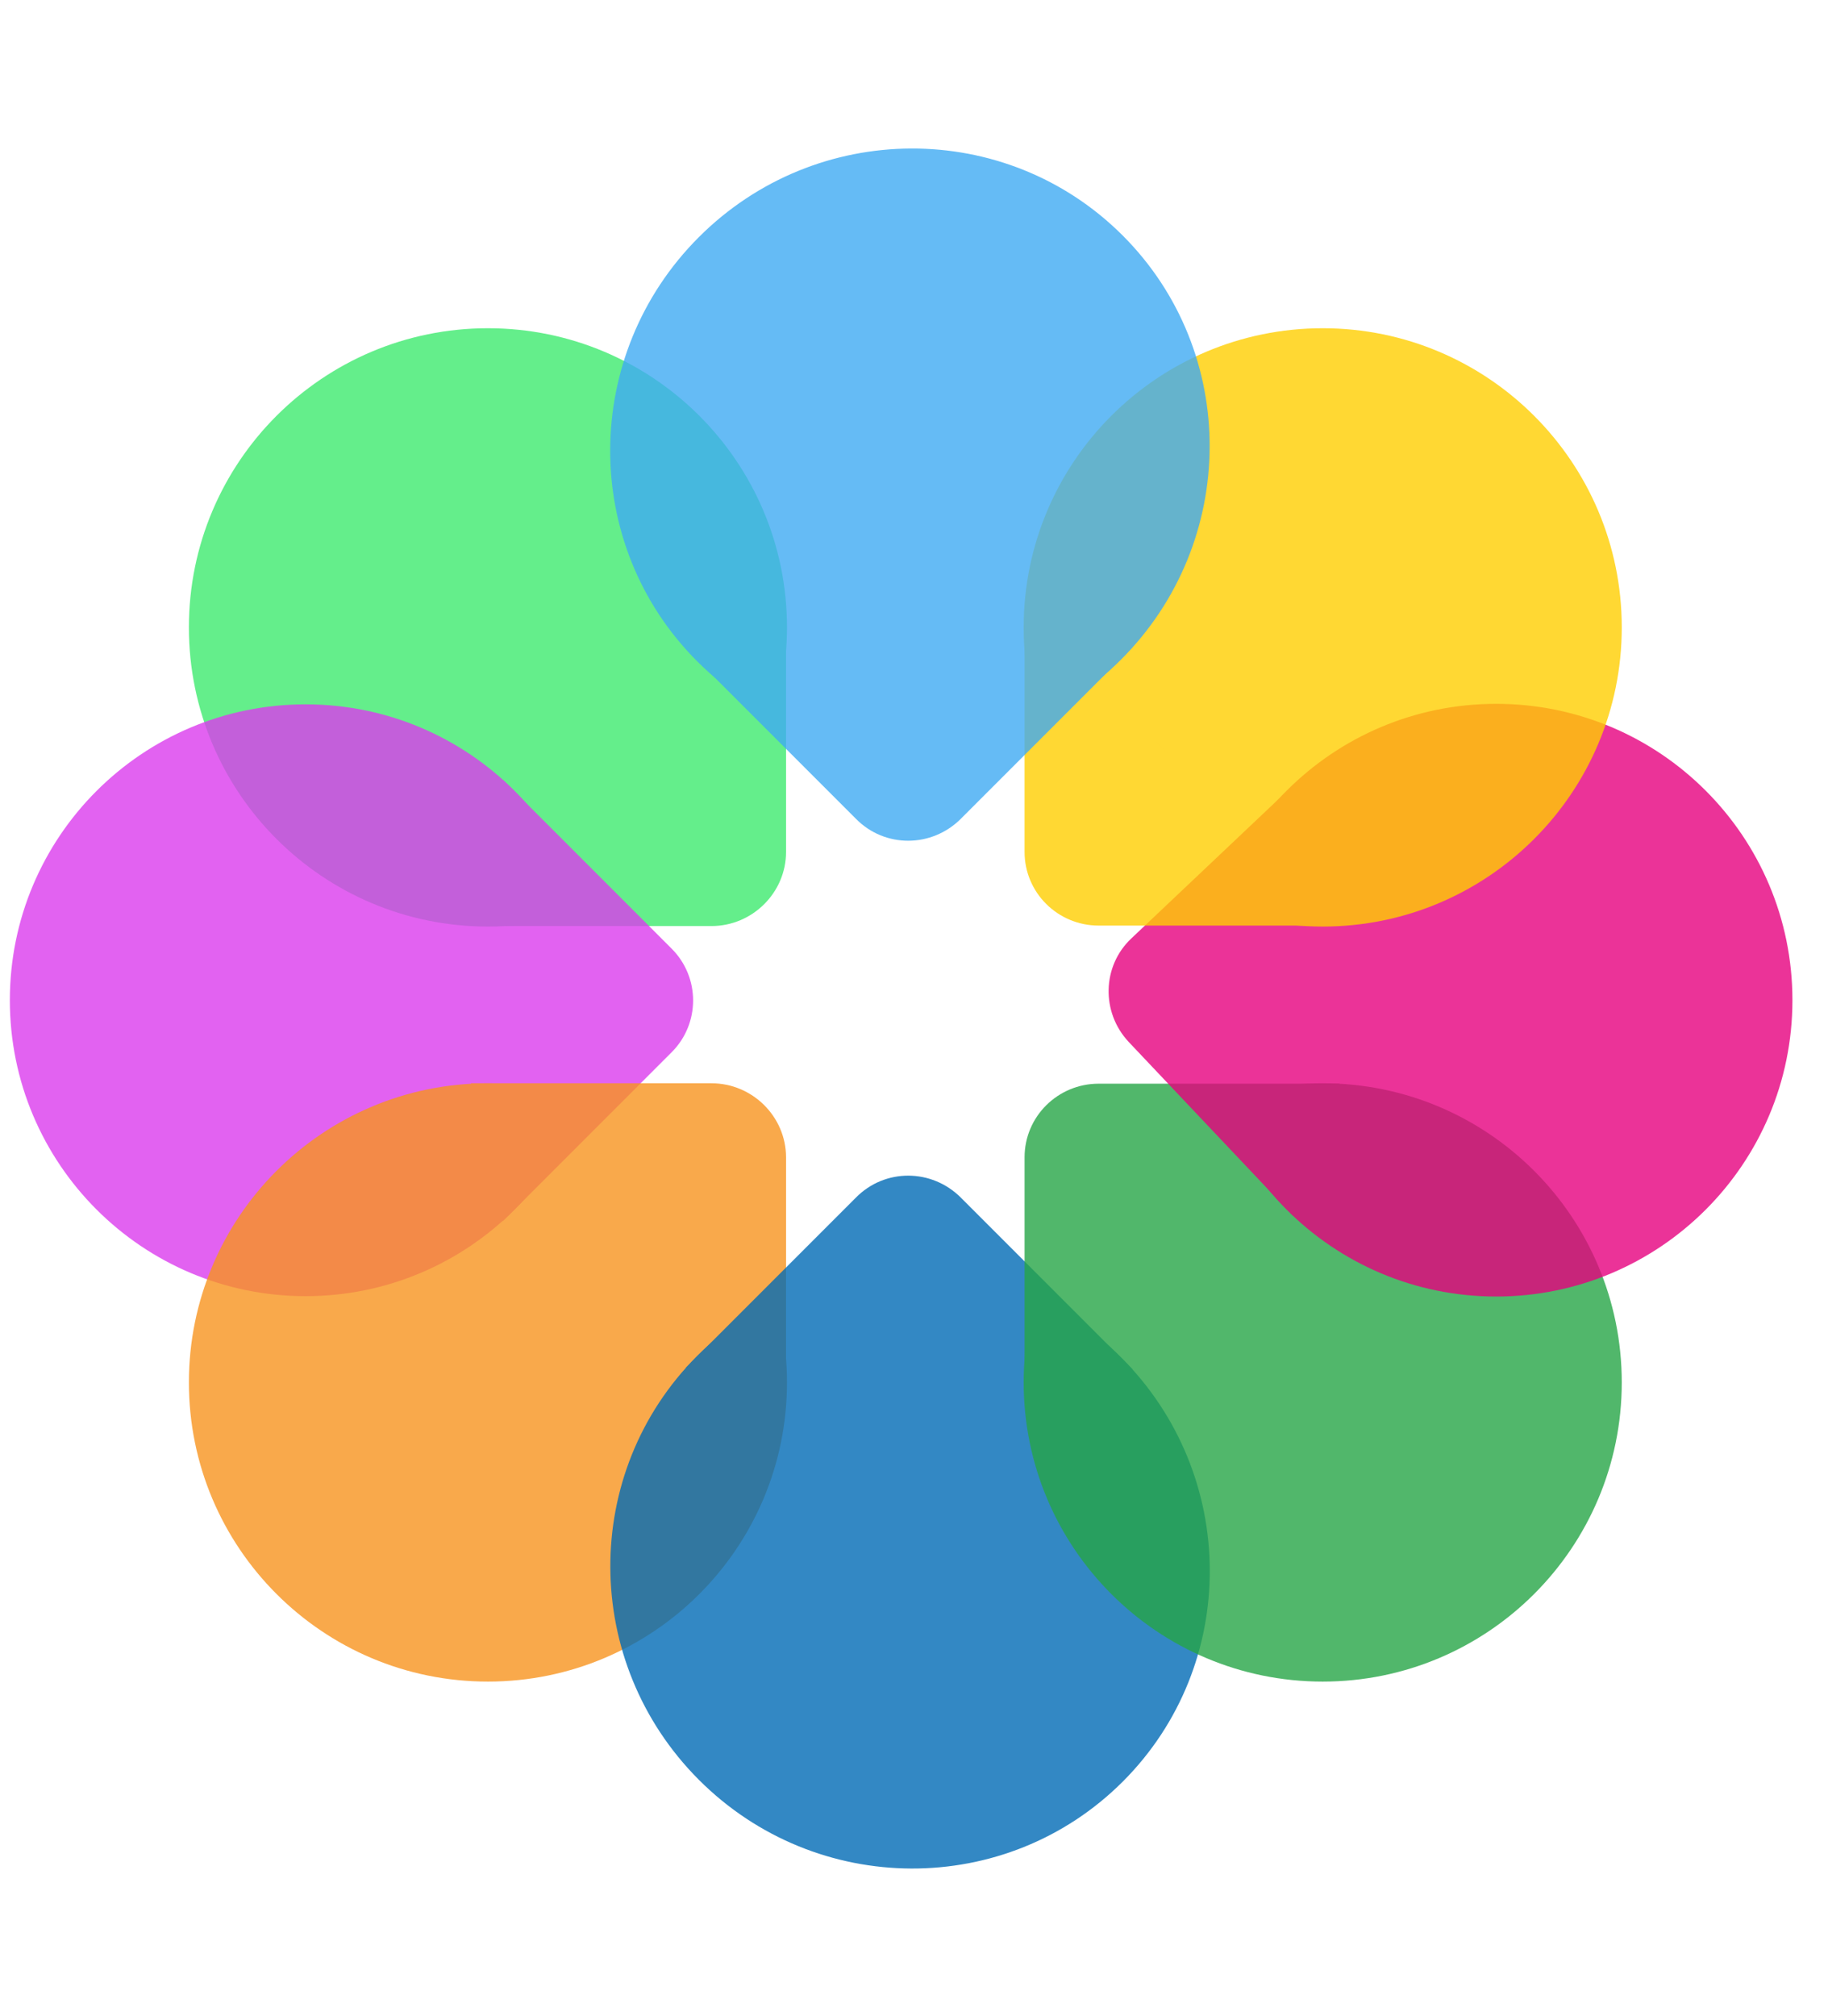 <svg width="39" height="43" viewBox="0 0 39 43" fill="none" xmlns="http://www.w3.org/2000/svg">
<g opacity="0.8">
<path d="M10.41 19.76C13.934 19.76 16.79 16.904 16.79 13.38C16.79 9.856 13.934 7 10.41 7C6.887 7 4.03 9.856 4.03 13.38C4.03 16.904 6.887 19.76 10.41 19.76Z" fill="#3DEA6E"/>
<path d="M16.77 13.029V18.169C16.77 19.039 16.05 19.749 15.18 19.749H10.04L16.77 13.029Z" fill="#3DEA6E"/>
</g>
<g opacity="0.8">
<path d="M6.52 27.642C10.005 27.642 12.83 24.816 12.83 21.331C12.83 17.847 10.005 15.021 6.52 15.021C3.035 15.021 0.21 17.847 0.21 21.331C0.21 24.816 3.035 27.642 6.52 27.642Z" fill="#DB3BED"/>
<path d="M10.729 16.631L14.329 20.231C14.94 20.841 14.94 21.831 14.329 22.441L10.729 26.041V16.631Z" fill="#DB3BED"/>
</g>
<g opacity="0.8">
<path d="M10.41 35.862C13.934 35.862 16.79 33.005 16.79 29.482C16.79 25.958 13.934 23.102 10.41 23.102C6.887 23.102 4.03 25.958 4.03 29.482C4.03 33.005 6.887 35.862 10.41 35.862Z" fill="#F7931E"/>
<path d="M16.77 29.822V24.682C16.77 23.812 16.05 23.102 15.18 23.102H10.04L16.77 29.822Z" fill="#F7931E"/>
</g>
<g opacity="0.8">
<path d="M23.956 37.993C26.443 35.505 26.427 31.456 23.92 28.949C21.413 26.442 17.364 26.426 14.876 28.914C12.389 31.401 12.405 35.45 14.912 37.958C17.419 40.465 21.468 40.481 23.956 37.993Z" fill="#006AB5"/>
<path d="M24.16 29.201L20.5 25.541C19.88 24.921 18.88 24.911 18.26 25.541L14.63 29.171L24.16 29.211V29.201Z" fill="#006AB5"/>
</g>
<g opacity="0.8">
<path d="M28.22 35.862C31.743 35.862 34.6 33.005 34.6 29.482C34.6 25.958 31.743 23.102 28.22 23.102C24.696 23.102 21.84 25.958 21.84 29.482C21.84 33.005 24.696 35.862 28.22 35.862Z" fill="#25A546"/>
<path d="M28.579 23.111H23.439C22.569 23.111 21.859 23.811 21.859 24.681V29.821L28.579 23.111Z" fill="#25A546"/>
</g>
<g opacity="0.8">
<path d="M31.921 27.65C35.411 27.65 38.241 24.82 38.241 21.33C38.241 17.839 35.411 15.01 31.921 15.01C28.43 15.01 25.601 17.839 25.601 21.33C25.601 24.82 28.43 27.65 31.921 27.65Z" fill="#E6007E"/>
<path d="M27.58 25.92L24.08 22.22C23.49 21.59 23.51 20.6 24.14 20.01L27.84 16.51L27.58 25.92Z" fill="#E6007E"/>
</g>
<g opacity="0.8">
<path d="M28.22 19.76C31.743 19.76 34.6 16.904 34.6 13.38C34.6 9.856 31.743 7 28.22 7C24.696 7 21.84 9.856 21.84 13.38C21.84 16.904 24.696 19.76 28.22 19.76Z" fill="#FFCE00"/>
<path d="M28.579 19.739H23.439C22.569 19.739 21.859 19.039 21.859 18.169V13.029L28.579 19.739Z" fill="#FFCE00"/>
</g>
<g opacity="0.8">
<path d="M23.917 14.067C26.424 11.559 26.44 7.51 23.953 5.023C21.465 2.535 17.416 2.551 14.909 5.058C12.402 7.565 12.386 11.614 14.873 14.102C17.361 16.59 21.41 16.574 23.917 14.067Z" fill="#3EAAF3"/>
<path d="M24.16 13.801L20.5 17.461C19.88 18.081 18.88 18.091 18.26 17.461L14.63 13.831L24.16 13.791V13.801Z" fill="#3EAAF3"/>
</g>
</svg>
